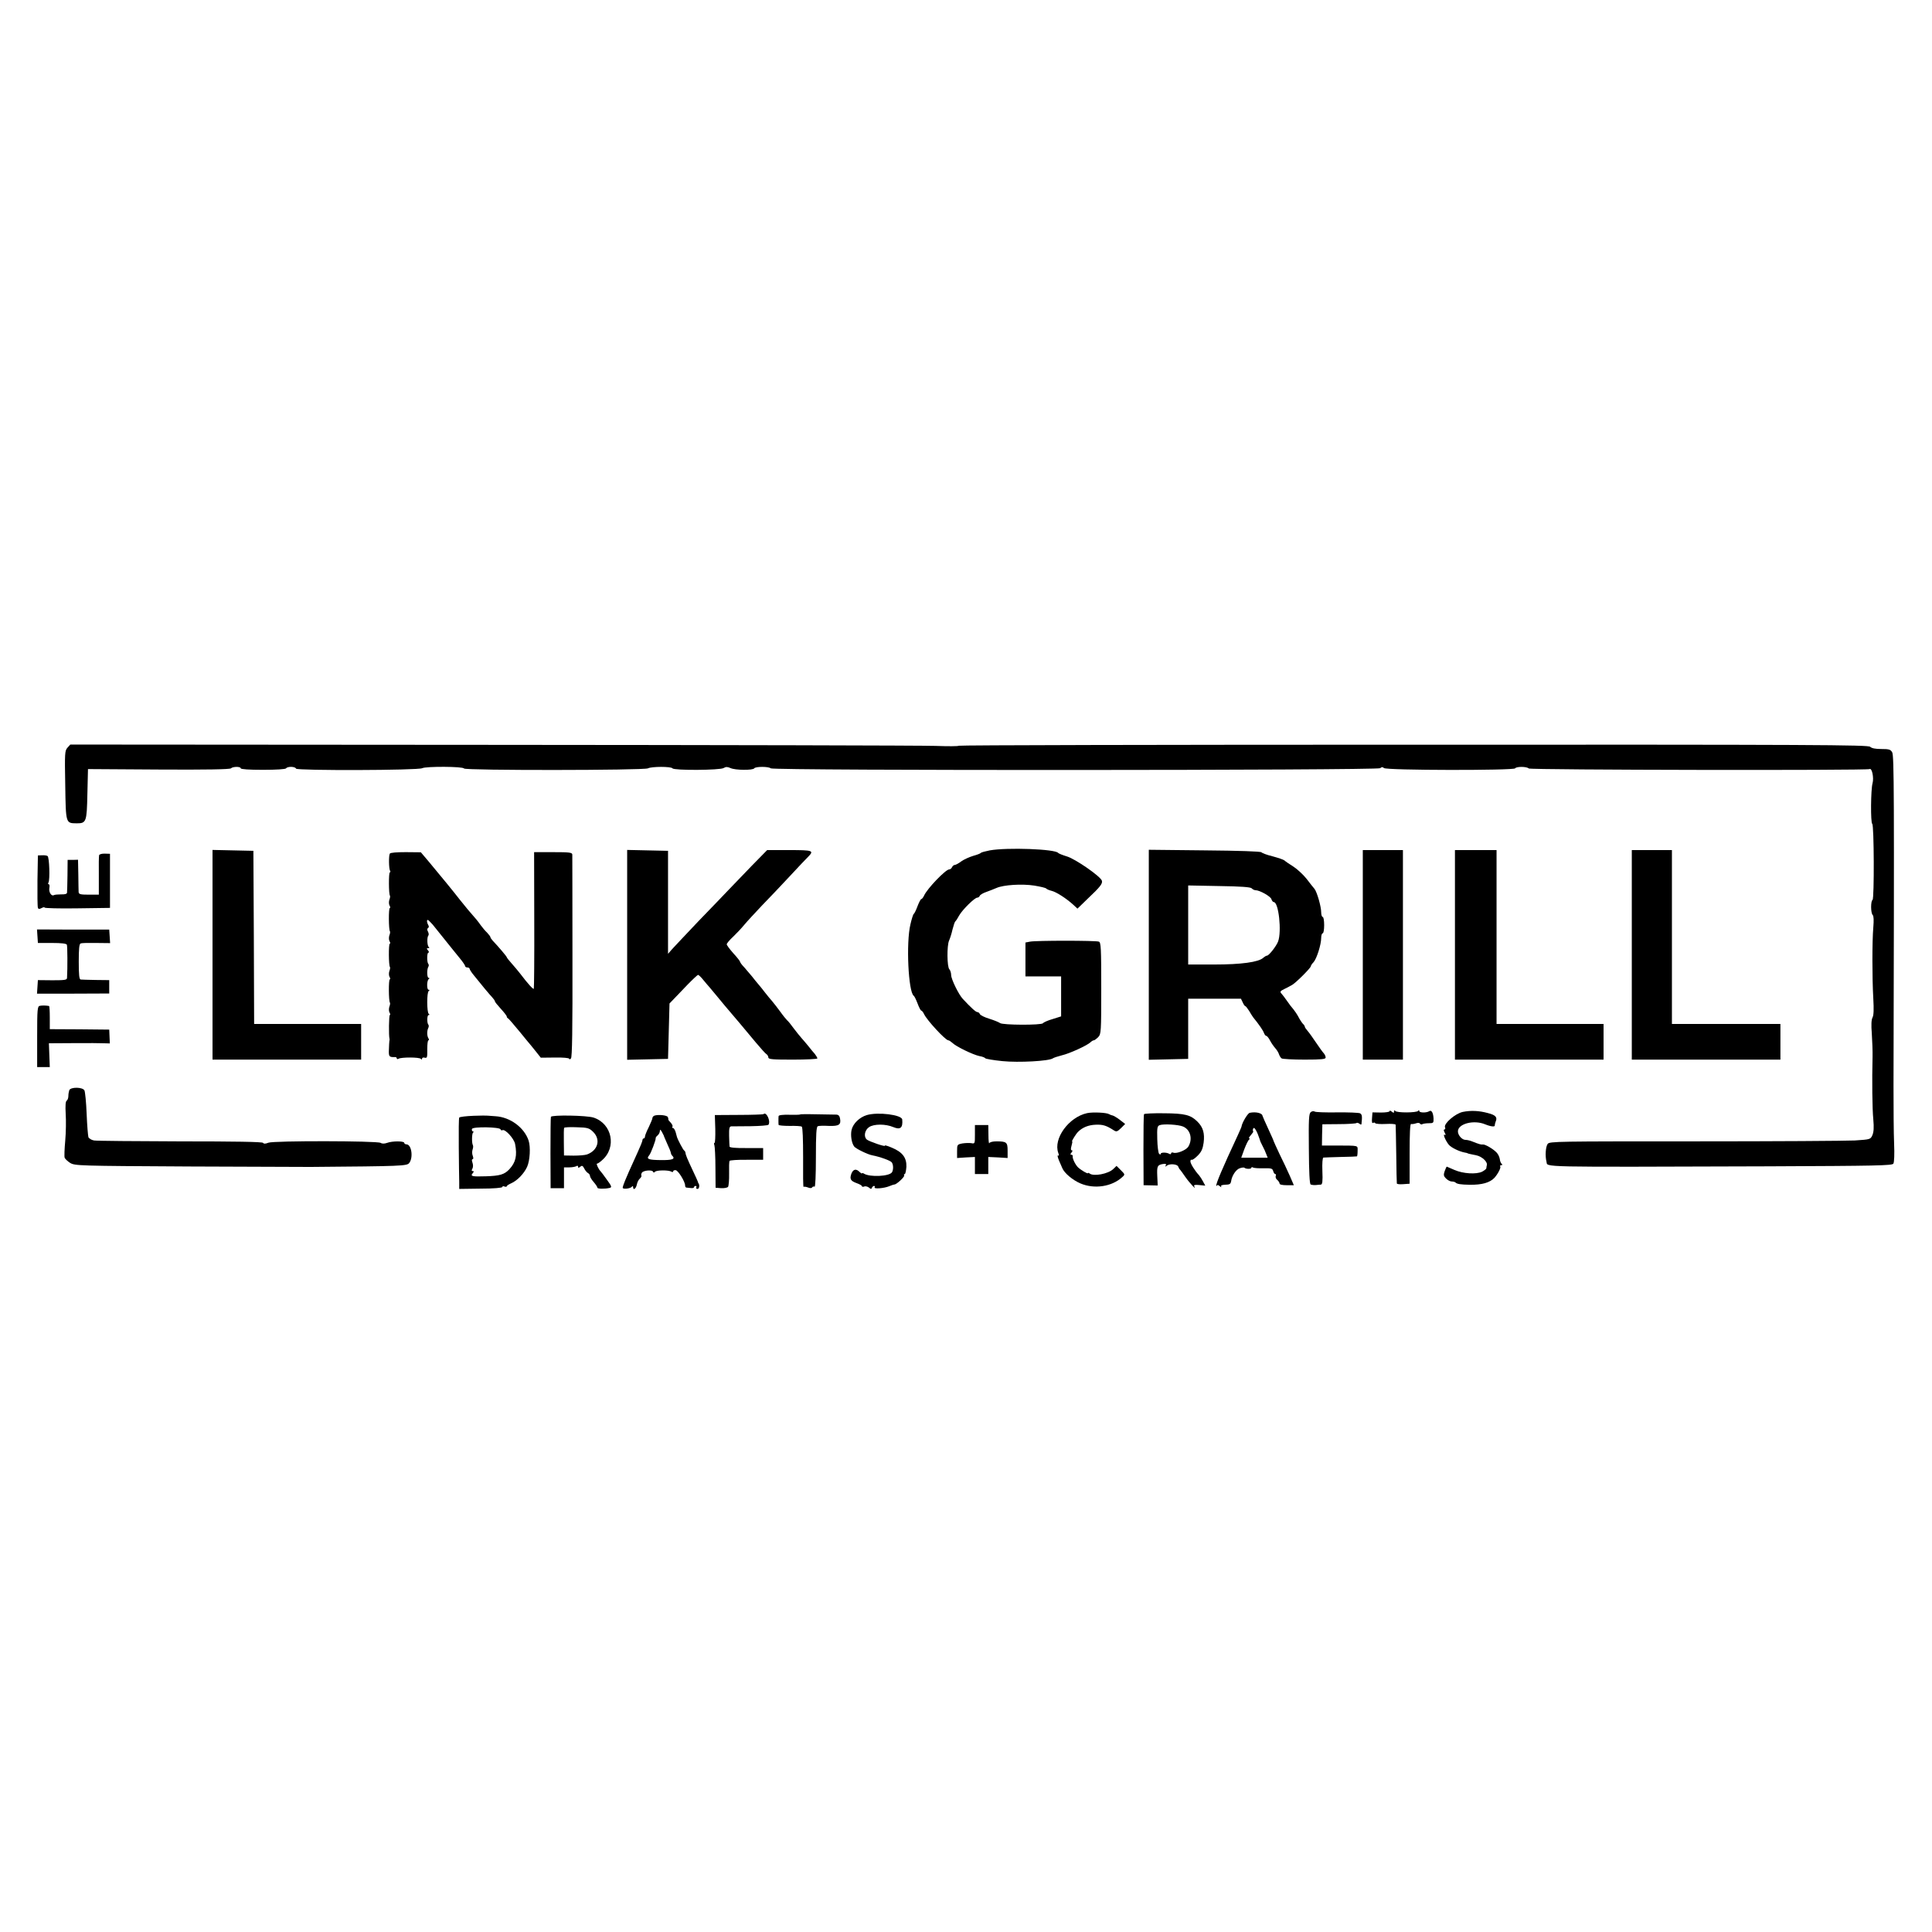 <?xml version="1.0" standalone="no"?>
<!DOCTYPE svg PUBLIC "-//W3C//DTD SVG 20010904//EN"
 "http://www.w3.org/TR/2001/REC-SVG-20010904/DTD/svg10.dtd">
<svg version="1.0" xmlns="http://www.w3.org/2000/svg"
 width="1300pt" height="1300pt" viewBox="0 0 1300 1300"
 preserveAspectRatio="xMidYMid meet">
<g transform="translate(0,1300) scale(0.1,-0.1)"
fill="#000000" stroke="none">
<path d="M454 7969 c-18 -20 -19 -36 -15 -252 4 -260 3 -256 77 -257 65 0 68
9 72 199 l4 166 476 -3 c316 -2 479 1 486 8 13 13 66 13 66 0 0 -6 56 -10 149
-10 89 0 152 4 156 10 9 14 62 13 67 -2 5 -14 822 -12 849 3 25 13 276 12 281
-2 5 -14 1211 -13 1238 1 24 13 157 13 165 0 9 -15 320 -13 344 2 15 9 25 9
46 0 31 -15 151 -16 160 -2 8 13 98 13 111 0 16 -16 4082 -14 4101 1 10 9 17
9 25 1 16 -16 874 -17 883 -2 8 13 78 13 92 -1 10 -10 2276 -14 2293 -4 16 10
30 -59 20 -95 -12 -41 -14 -267 -2 -274 12 -7 14 -503 2 -511 -13 -8 -13 -88
1 -102 7 -7 8 -36 4 -84 -8 -92 -8 -340 0 -478 4 -72 3 -112 -5 -127 -8 -15
-10 -49 -5 -110 3 -49 6 -118 5 -154 -4 -161 -2 -351 5 -422 5 -55 3 -85 -6
-106 -13 -29 -14 -29 -118 -36 -58 -3 -544 -6 -1080 -6 -920 0 -974 0 -987
-17 -14 -19 -18 -82 -8 -120 10 -38 -89 -36 1492 -31 727 3 834 5 842 18 6 9
8 65 5 135 -3 66 -4 242 -4 390 5 1966 4 2221 -9 2243 -11 19 -21 22 -73 22
-40 0 -65 5 -75 15 -14 13 -367 15 -3075 14 -1682 0 -3059 -3 -3059 -7 0 -4
-71 -4 -157 -1 -87 3 -1432 6 -2989 7 l-2831 2 -19 -21z"/>
<path d="M6660 7278 c-30 -6 -57 -13 -60 -17 -3 -4 -26 -13 -52 -20 -26 -8
-62 -24 -80 -37 -17 -13 -37 -24 -44 -24 -6 0 -14 -7 -18 -15 -3 -8 -12 -15
-19 -15 -24 0 -148 -129 -169 -176 -6 -13 -15 -24 -19 -24 -4 0 -15 -21 -25
-47 -10 -27 -21 -50 -26 -53 -4 -3 -14 -35 -22 -70 -30 -124 -14 -454 22 -480
5 -3 16 -26 26 -52 10 -27 21 -48 25 -48 4 0 13 -11 19 -24 19 -41 144 -176
163 -176 5 0 17 -8 27 -17 25 -25 139 -80 182 -89 19 -3 37 -10 40 -15 3 -4
55 -13 115 -19 110 -11 315 0 340 19 5 4 33 13 60 20 52 12 170 66 193 88 7 7
17 13 22 13 5 0 18 10 30 22 19 21 20 34 20 329 0 271 -2 308 -16 313 -21 8
-423 8 -463 0 l-31 -6 0 -114 0 -114 120 0 120 0 0 -134 0 -135 -57 -18 c-32
-9 -61 -22 -65 -28 -10 -14 -271 -13 -289 1 -8 6 -40 19 -72 29 -33 10 -61 24
-64 32 -3 7 -10 13 -17 13 -10 0 -43 30 -97 88 -28 29 -79 134 -79 161 0 15
-6 33 -12 39 -16 16 -17 160 -2 193 6 13 17 46 23 74 7 27 15 52 19 55 4 3 16
21 26 40 22 39 104 120 122 120 7 0 14 6 17 13 2 6 22 18 43 25 22 8 53 20 69
27 47 21 171 29 255 16 41 -7 77 -15 80 -20 3 -4 19 -11 35 -15 32 -7 101 -52
147 -94 l28 -26 67 65 c87 82 104 104 97 124 -12 30 -176 144 -234 162 -30 9
-57 20 -60 24 -19 26 -342 38 -460 17z"/>
<path d="M1430 6575 l0 -705 500 0 500 0 0 120 0 120 -360 0 -360 0 -2 583 -3
582 -137 3 -138 3 0 -706z"/>
<path d="M4220 6575 l0 -706 138 3 137 3 5 187 5 186 28 29 c15 15 56 58 92
96 36 37 68 67 72 67 5 0 19 -14 33 -31 14 -17 34 -41 45 -53 11 -13 34 -40
50 -60 17 -21 40 -49 53 -64 56 -65 135 -159 208 -247 32 -38 64 -74 71 -78 7
-4 13 -15 13 -22 0 -13 28 -15 165 -15 91 0 165 4 165 8 0 5 -8 18 -17 30 -10
11 -29 34 -43 52 -14 17 -34 41 -45 53 -11 12 -35 42 -54 67 -18 25 -38 50
-45 55 -6 6 -27 31 -46 58 -19 26 -44 58 -55 71 -11 12 -32 38 -47 57 -14 19
-35 44 -45 56 -10 11 -29 35 -43 53 -14 17 -37 44 -52 61 -16 16 -28 33 -28
37 0 4 -20 30 -45 57 -25 28 -45 55 -45 61 0 6 19 29 43 51 23 22 57 58 74 79
18 22 72 80 120 131 49 50 133 139 188 198 55 59 110 118 123 130 41 42 32 45
-127 45 l-149 0 -104 -106 c-57 -59 -125 -130 -153 -159 -27 -29 -119 -124
-203 -211 -83 -88 -164 -173 -180 -191 l-27 -31 0 346 0 347 -137 3 -138 3 0
-706z"/>
<path d="M7730 6576 l0 -707 133 3 132 3 0 203 0 202 178 0 177 0 12 -25 c6
-14 14 -25 17 -25 4 0 15 -15 26 -32 10 -18 23 -37 27 -43 40 -49 68 -90 73
-106 4 -10 10 -19 15 -19 5 0 17 -14 26 -32 9 -17 25 -40 35 -51 10 -11 22
-30 25 -41 4 -12 12 -24 18 -28 6 -4 75 -8 154 -8 116 0 142 3 142 14 0 8 -6
21 -12 28 -7 7 -31 40 -53 73 -22 33 -48 69 -57 79 -10 11 -18 23 -18 27 0 4
-6 14 -14 21 -7 8 -21 29 -30 47 -9 17 -25 40 -34 51 -9 10 -28 34 -42 55 -14
20 -31 43 -38 50 -11 12 -7 17 20 30 18 9 42 21 53 28 27 16 125 114 125 125
0 4 8 17 19 28 21 24 51 118 51 163 0 17 5 31 10 31 6 0 10 25 10 55 0 30 -4
55 -10 55 -5 0 -10 14 -10 31 0 39 -28 136 -45 158 -8 9 -32 39 -53 67 -22 28
-62 65 -88 82 -27 17 -55 36 -61 42 -7 6 -43 18 -80 28 -38 9 -71 22 -75 27
-5 6 -148 11 -383 13 l-375 4 0 -706z m692 447 c6 -7 18 -13 26 -13 28 0 101
-41 107 -60 3 -11 11 -20 16 -20 33 0 54 -199 29 -265 -12 -32 -62 -95 -74
-95 -5 0 -17 -7 -26 -15 -32 -29 -147 -45 -330 -45 l-175 0 0 266 0 266 207
-4 c148 -2 211 -7 220 -15z"/>
<path d="M9170 6575 l0 -705 135 0 135 0 0 705 0 705 -135 0 -135 0 0 -705z"/>
<path d="M9790 6575 l0 -705 500 0 500 0 0 120 0 120 -360 0 -360 0 0 585 0
585 -140 0 -140 0 0 -705z"/>
<path d="M10980 6575 l0 -705 500 0 500 0 0 120 0 120 -365 0 -365 0 0 585 0
585 -135 0 -135 0 0 -705z"/>
<path d="M2623 7256 c-8 -13 -7 -102 2 -116 3 -5 3 -10 -2 -10 -8 0 -8 -148 1
-157 2 -3 1 -15 -4 -27 -4 -13 -4 -29 1 -39 6 -9 6 -17 2 -17 -9 0 -8 -148 1
-157 2 -3 1 -15 -4 -27 -4 -13 -4 -29 1 -39 6 -9 6 -17 2 -17 -9 0 -8 -148 1
-157 2 -3 1 -15 -4 -27 -4 -13 -4 -29 1 -39 6 -9 6 -17 2 -17 -9 0 -8 -148 1
-157 2 -3 1 -15 -4 -27 -4 -13 -4 -29 1 -39 6 -9 6 -17 2 -17 -6 0 -8 -140 -2
-160 1 -3 1 -9 -1 -15 -1 -5 -2 -31 -3 -57 -2 -48 1 -52 41 -51 6 1 12 -3 12
-9 0 -5 5 -6 12 -2 18 11 142 11 150 -1 5 -6 8 -6 8 2 0 6 8 9 18 6 16 -4 18
2 17 56 0 34 3 61 8 61 4 0 5 6 0 13 -10 16 -11 48 -2 68 5 9 5 19 2 23 -11
11 -10 66 1 66 7 0 8 3 1 8 -13 9 -14 145 0 154 7 5 7 8 -1 8 -13 0 -13 62 1
72 7 5 6 8 -1 8 -11 0 -13 58 -1 76 3 6 3 14 -1 18 -10 11 -10 76 1 76 5 0 4
7 -3 15 -10 12 -10 15 1 15 9 0 10 3 4 8 -11 8 -13 67 -2 78 3 4 2 15 -3 25
-7 12 -7 20 0 24 6 4 7 12 3 18 -10 16 -13 37 -5 37 4 0 19 -15 34 -32 23 -29
100 -125 135 -168 6 -8 28 -35 47 -58 20 -24 36 -48 36 -53 0 -5 7 -9 15 -9 8
0 15 -4 15 -9 0 -4 12 -24 28 -43 50 -63 107 -131 125 -150 9 -10 17 -21 17
-25 0 -5 18 -27 40 -51 22 -24 40 -47 40 -52 0 -4 3 -10 8 -12 4 -1 38 -41 77
-88 38 -47 74 -90 80 -97 5 -6 22 -27 37 -46 l27 -34 96 1 c55 1 95 -3 95 -8
0 -6 5 -5 12 2 8 8 11 188 10 684 0 370 -1 680 -1 688 -1 14 -21 16 -129 16
l-128 0 1 -455 c1 -251 -1 -459 -3 -464 -3 -7 -39 32 -92 102 -14 18 -40 49
-57 68 -18 20 -33 39 -33 42 0 5 -55 70 -95 112 -8 9 -15 19 -15 23 0 4 -10
17 -22 30 -13 12 -32 35 -43 50 -19 27 -30 41 -88 107 -12 14 -35 43 -52 64
-45 58 -122 152 -208 255 l-55 65 -101 1 c-60 0 -104 -3 -108 -10z"/>
<path d="M667 7246 c-2 -6 -3 -68 -2 -138 l0 -128 -67 0 c-58 0 -68 3 -69 18
0 9 -2 62 -2 117 l-2 100 -35 -1 -35 0 -1 -105 c-1 -57 -2 -110 -3 -116 -1 -8
-15 -12 -39 -11 -22 0 -44 -2 -49 -5 -17 -10 -36 20 -31 48 3 14 1 25 -4 25
-5 0 -6 5 -2 11 11 19 6 171 -6 179 -6 4 -23 6 -38 5 l-27 -1 -3 -169 c-1 -93
0 -175 3 -183 3 -10 10 -10 25 -2 11 6 20 7 20 3 0 -4 99 -7 220 -5 l220 3 0
182 0 182 -34 1 c-19 1 -37 -4 -39 -10z"/>
<path d="M252 6701 l3 -46 95 0 c65 0 97 -4 100 -12 4 -10 5 -156 1 -224 -1
-13 -17 -15 -98 -15 l-98 1 -3 -46 -3 -45 243 0 243 1 0 45 0 45 -90 1 c-49 1
-96 2 -102 3 -10 1 -13 32 -13 120 0 86 3 120 13 123 6 3 54 4 105 3 l93 -1
-3 46 -3 45 -243 0 -243 1 3 -45z"/>
<path d="M268 6232 c-16 -3 -18 -21 -18 -208 l0 -204 43 0 42 0 -3 80 -3 80
168 1 c92 1 185 0 205 -1 l37 -1 -2 46 -2 47 -200 2 -200 1 0 78 c0 42 -2 77
-5 78 -23 4 -48 4 -62 1z"/>
<path d="M466 5664 c-3 -9 -6 -26 -6 -39 0 -13 -5 -27 -11 -31 -8 -4 -10 -34
-7 -88 3 -44 2 -126 -3 -181 -5 -55 -7 -107 -4 -115 3 -8 20 -24 37 -35 32
-19 54 -20 803 -24 424 -2 790 -3 815 -3 614 5 649 6 664 27 28 37 15 125 -19
125 -8 0 -15 5 -15 10 0 13 -81 13 -115 0 -17 -6 -33 -7 -44 0 -27 14 -719 15
-755 1 -20 -8 -31 -8 -36 -1 -4 7 -188 10 -556 10 -302 1 -563 3 -581 6 -17 3
-34 13 -38 22 -3 10 -9 80 -12 157 -3 77 -10 148 -15 158 -12 23 -93 24 -102
1z"/>
<path d="M8820 5517 c-13 -10 -15 -49 -13 -246 1 -161 5 -236 12 -241 7 -3 22
-5 34 -4 12 1 28 3 35 3 10 1 13 22 10 91 -2 55 1 90 7 91 6 1 57 2 115 4 58
1 107 3 110 4 3 0 5 17 5 36 0 40 13 36 -145 37 l-95 0 1 72 2 71 111 1 c61 0
114 4 118 7 3 4 12 2 20 -4 7 -6 13 -8 14 -3 6 53 4 66 -10 73 -9 4 -79 7
-156 6 -77 -1 -145 1 -150 6 -6 4 -17 2 -25 -4z"/>
<path d="M9350 5523 c0 -5 -26 -9 -57 -9 l-58 1 -3 -39 c-2 -23 0 -36 7 -32 5
4 12 3 15 -2 2 -4 34 -7 70 -5 36 2 66 0 67 -5 1 -4 2 -92 4 -197 1 -104 3
-194 4 -198 0 -5 20 -7 44 -5 l42 3 0 203 c0 134 3 201 10 199 5 -2 20 0 32 4
13 5 25 4 28 -2 4 -5 11 -7 16 -3 6 3 25 6 43 6 31 0 33 2 32 32 -2 39 -14 59
-29 49 -18 -12 -67 -11 -67 1 0 7 -3 8 -8 1 -9 -13 -145 -14 -154 0 -5 6 -8 5
-8 -4 0 -11 -3 -11 -15 -1 -8 7 -15 8 -15 3z"/>
<path d="M9842 5518 c-50 -11 -128 -78 -119 -103 4 -8 2 -15 -4 -15 -6 0 -5
-8 2 -21 8 -15 8 -19 0 -15 -15 9 7 -42 28 -67 16 -19 69 -45 106 -52 11 -2
20 -4 20 -5 0 -2 16 -5 59 -14 36 -7 75 -42 71 -64 -2 -9 -4 -20 -4 -24 -1 -4
-13 -14 -28 -22 -39 -19 -128 -14 -187 12 -27 12 -50 22 -51 22 -2 0 -8 -14
-14 -30 -9 -26 -7 -34 9 -50 11 -11 28 -20 38 -20 10 0 22 -3 26 -7 10 -10 34
-14 96 -15 82 -1 134 14 165 46 23 25 45 67 40 76 -3 6 0 10 7 10 8 0 9 3 3 8
-5 4 -12 18 -13 32 -2 14 -11 33 -20 43 -22 25 -79 58 -94 56 -12 -2 -26 2
-76 22 -13 5 -31 9 -41 9 -23 0 -51 31 -51 57 0 52 108 80 185 47 37 -15 66
-18 63 -6 0 4 2 15 6 25 13 29 0 44 -51 57 -61 17 -117 19 -171 8z"/>
<path d="M7315 5510 c-124 -27 -229 -172 -194 -268 6 -16 5 -21 -2 -17 -5 4
-3 -10 6 -32 9 -21 20 -45 23 -53 13 -33 70 -81 122 -103 94 -40 212 -22 282
43 19 17 18 18 -10 46 l-29 29 -23 -22 c-34 -32 -130 -50 -157 -30 -7 5 -13 7
-13 3 0 -7 -47 21 -66 39 -18 17 -38 59 -36 73 2 6 -2 12 -9 12 -8 0 -8 4 1
15 8 9 8 15 2 15 -7 0 -8 10 -2 30 5 17 7 30 4 30 -5 0 26 51 41 65 29 29 69
45 117 47 49 2 72 -5 123 -38 17 -11 23 -9 48 15 l28 28 -36 28 c-20 15 -42
28 -48 29 -7 1 -17 5 -24 9 -17 11 -111 15 -148 7z"/>
<path d="M8409 5512 c-13 -2 -52 -67 -55 -92 0 -3 -13 -32 -28 -65 -99 -212
-148 -327 -141 -333 3 -3 5 -2 5 3 0 4 8 1 17 -6 9 -8 14 -9 10 -3 -4 7 5 11
24 12 34 1 39 4 43 24 5 37 33 79 58 87 14 5 29 7 32 3 10 -9 46 -9 46 0 0 5
5 6 11 2 7 -4 39 -6 71 -5 52 1 60 -1 65 -19 3 -11 9 -20 14 -20 5 0 6 -6 3
-13 -3 -8 2 -20 11 -27 8 -7 15 -18 15 -24 0 -7 19 -11 48 -11 l48 0 -28 65
c-16 36 -47 102 -69 146 -21 45 -39 84 -39 86 0 3 -17 41 -37 84 -20 43 -37
82 -38 86 -1 18 -45 29 -86 20z m54 -142 c8 -22 16 -43 16 -45 0 -3 8 -19 16
-35 9 -16 20 -41 25 -55 l10 -25 -89 0 -89 0 21 58 c12 31 26 60 32 64 5 4 6
8 1 8 -5 0 -1 9 10 21 10 12 18 23 17 25 -6 9 -2 24 5 24 5 0 16 -18 25 -40z"/>
<path d="M5137 5503 c-3 -2 -78 -5 -166 -5 l-161 -1 3 -93 c1 -52 -1 -94 -5
-94 -4 0 -5 -7 -1 -16 3 -9 7 -78 7 -152 l1 -134 38 -3 c20 -1 41 3 46 9 4 6
8 46 7 89 -1 42 0 81 3 86 4 4 56 8 116 7 l110 0 0 39 0 40 -112 0 c-72 -1
-114 3 -114 10 -1 5 -2 38 -3 73 -1 49 2 62 14 63 8 0 67 1 130 1 63 1 118 5
121 10 16 25 -15 91 -34 71z"/>
<path d="M5384 5501 c-2 -2 -35 -3 -74 -2 -42 1 -70 -2 -71 -9 -1 -5 -1 -19
-1 -30 0 -11 0 -24 1 -29 1 -4 34 -7 74 -7 39 1 77 -1 82 -5 6 -5 9 -84 9
-209 -1 -111 0 -199 3 -196 3 2 16 1 29 -4 14 -6 26 -6 29 1 4 5 11 7 16 4 5
-4 9 75 9 198 0 155 3 206 13 209 6 3 40 4 75 2 68 -2 83 8 74 52 -3 16 -11
24 -26 24 -188 4 -238 4 -242 1z"/>
<path d="M5833 5497 c-50 -15 -93 -57 -103 -100 -8 -36 0 -89 18 -112 10 -14
92 -54 122 -59 52 -10 124 -36 131 -48 11 -17 11 -49 1 -66 -18 -28 -149 -34
-189 -9 -7 5 -13 5 -13 2 0 -4 -7 1 -16 9 -23 24 -43 19 -55 -11 -13 -36 -6
-49 35 -64 20 -7 36 -16 36 -21 0 -4 7 -5 15 -2 8 4 23 0 32 -7 13 -11 17 -11
20 -1 3 6 9 12 14 12 6 0 8 -4 4 -9 -7 -13 63 -7 98 7 16 7 32 12 36 12 14 0
71 53 65 61 -3 5 -1 9 4 9 4 0 9 22 11 49 2 61 -26 99 -99 129 -28 12 -48 18
-46 13 6 -10 -105 28 -121 41 -23 19 -15 64 15 84 33 22 111 22 163 0 48 -20
65 -5 60 51 -3 32 -163 52 -238 30z"/>
<path d="M7698 5503 c-3 -4 -4 -114 -4 -243 l1 -235 48 -1 47 -1 -3 64 c-3 67
1 75 41 81 17 2 22 -1 16 -10 -6 -10 -5 -10 7 -2 19 16 72 11 77 -6 3 -8 8
-17 12 -20 3 -3 20 -26 37 -51 28 -40 78 -93 59 -62 -5 10 3 12 33 9 l41 -4
-15 28 c-8 15 -20 34 -27 42 -28 30 -58 78 -58 93 0 9 4 14 8 11 5 -3 23 10
41 28 26 26 34 46 40 87 8 64 -4 104 -41 141 -46 46 -84 56 -226 57 -72 1
-132 -2 -134 -6z m262 -83 c51 -21 67 -86 35 -137 -16 -23 -78 -48 -100 -39
-8 3 -15 1 -15 -5 0 -6 -5 -7 -12 -3 -18 11 -58 11 -58 0 0 -6 -4 -6 -11 1 -5
5 -11 50 -12 98 -2 76 0 88 16 94 26 10 126 4 157 -9z"/>
<path d="M3185 5492 c-49 -2 -92 -7 -95 -12 -3 -4 -4 -93 -3 -197 1 -103 2
-209 3 -235 l0 -48 145 2 c85 0 145 5 145 11 0 5 7 7 15 3 8 -3 15 -2 15 2 0
4 14 13 30 20 41 18 87 66 107 111 19 42 24 133 10 176 -29 88 -124 158 -222
164 -27 2 -52 4 -55 4 -3 1 -45 1 -95 -1z m183 -91 c2 -6 8 -9 12 -6 18 11 79
-56 86 -93 15 -78 4 -124 -39 -170 -33 -35 -63 -44 -157 -47 -94 -3 -107 0
-89 21 9 11 9 14 0 14 -8 0 -9 5 -2 17 5 10 5 26 0 40 -5 14 -5 23 1 23 6 0 6
9 1 23 -5 12 -5 31 -1 42 4 11 5 24 2 29 -9 16 -7 86 3 87 6 0 5 3 -2 5 -7 3
-10 11 -7 18 6 16 187 13 192 -3z"/>
<path d="M3707 5485 c-2 -5 -3 -116 -3 -245 l1 -235 45 0 45 0 0 70 0 70 35 0
c19 0 41 4 48 8 7 5 12 3 12 -4 0 -9 3 -9 14 0 12 10 17 8 27 -11 6 -13 18
-27 25 -31 8 -4 14 -13 14 -20 0 -7 11 -25 25 -41 14 -16 25 -33 25 -38 0 -8
50 -9 83 -1 15 4 13 11 -20 56 -20 29 -40 54 -43 57 -12 12 -30 50 -23 50 5 0
20 10 34 23 100 86 68 246 -57 287 -46 15 -282 19 -287 5z m283 -100 c54 -52
34 -126 -40 -153 -14 -5 -54 -8 -90 -8 l-65 1 -1 90 c-1 50 0 93 2 96 2 4 40
6 84 4 73 -2 84 -5 110 -30z"/>
<path d="M4403 5493 c-7 -3 -13 -10 -13 -16 0 -7 -12 -34 -25 -62 -14 -27 -25
-56 -25 -62 0 -7 -4 -13 -8 -13 -5 0 -9 -6 -9 -12 0 -7 -15 -44 -33 -83 -59
-130 -68 -150 -84 -189 -9 -21 -16 -43 -16 -48 0 -12 53 -6 62 7 5 6 8 5 8 -2
0 -25 19 -13 25 16 3 16 13 35 21 41 7 7 12 15 10 19 -3 4 -1 13 3 20 10 16
69 21 75 7 3 -7 7 -8 13 -1 9 12 92 13 111 1 6 -4 12 -3 12 3 0 5 8 8 17 7 17
-3 63 -77 63 -103 0 -7 3 -13 8 -14 4 0 17 -2 30 -3 12 -2 22 1 22 6 0 4 5 8
11 8 5 0 7 -4 4 -10 -3 -5 0 -10 9 -10 11 0 15 25 6 38 -2 1 -3 5 -4 10 -1 4
-17 39 -35 77 -37 78 -48 106 -49 119 0 5 -4 12 -9 15 -7 5 -43 73 -48 91 -1
3 -5 17 -9 33 -5 15 -12 27 -18 27 -5 0 -7 4 -3 9 3 5 -3 17 -12 27 -10 10
-17 19 -16 21 1 1 0 9 -3 16 -4 13 -65 19 -91 10z m63 -133 c0 -3 11 -27 23
-55 13 -27 24 -55 25 -62 1 -7 5 -16 9 -19 23 -23 3 -31 -78 -30 -82 1 -98 7
-77 32 11 11 47 107 44 116 -1 3 5 12 13 18 8 7 15 20 15 29 1 13 3 12 13 -4
6 -11 12 -22 13 -25z"/>
<path d="M6560 5366 c0 -62 0 -63 -25 -58 -14 2 -41 1 -60 -2 -34 -7 -35 -8
-35 -52 l0 -46 60 4 60 3 0 -57 0 -58 45 0 45 0 0 58 0 57 65 -3 65 -4 0 50
c0 56 -7 62 -75 62 -25 0 -45 -5 -48 -12 -3 -7 -6 17 -6 55 l-1 67 -45 0 -45
0 0 -64z"/>
</g>
</svg>
